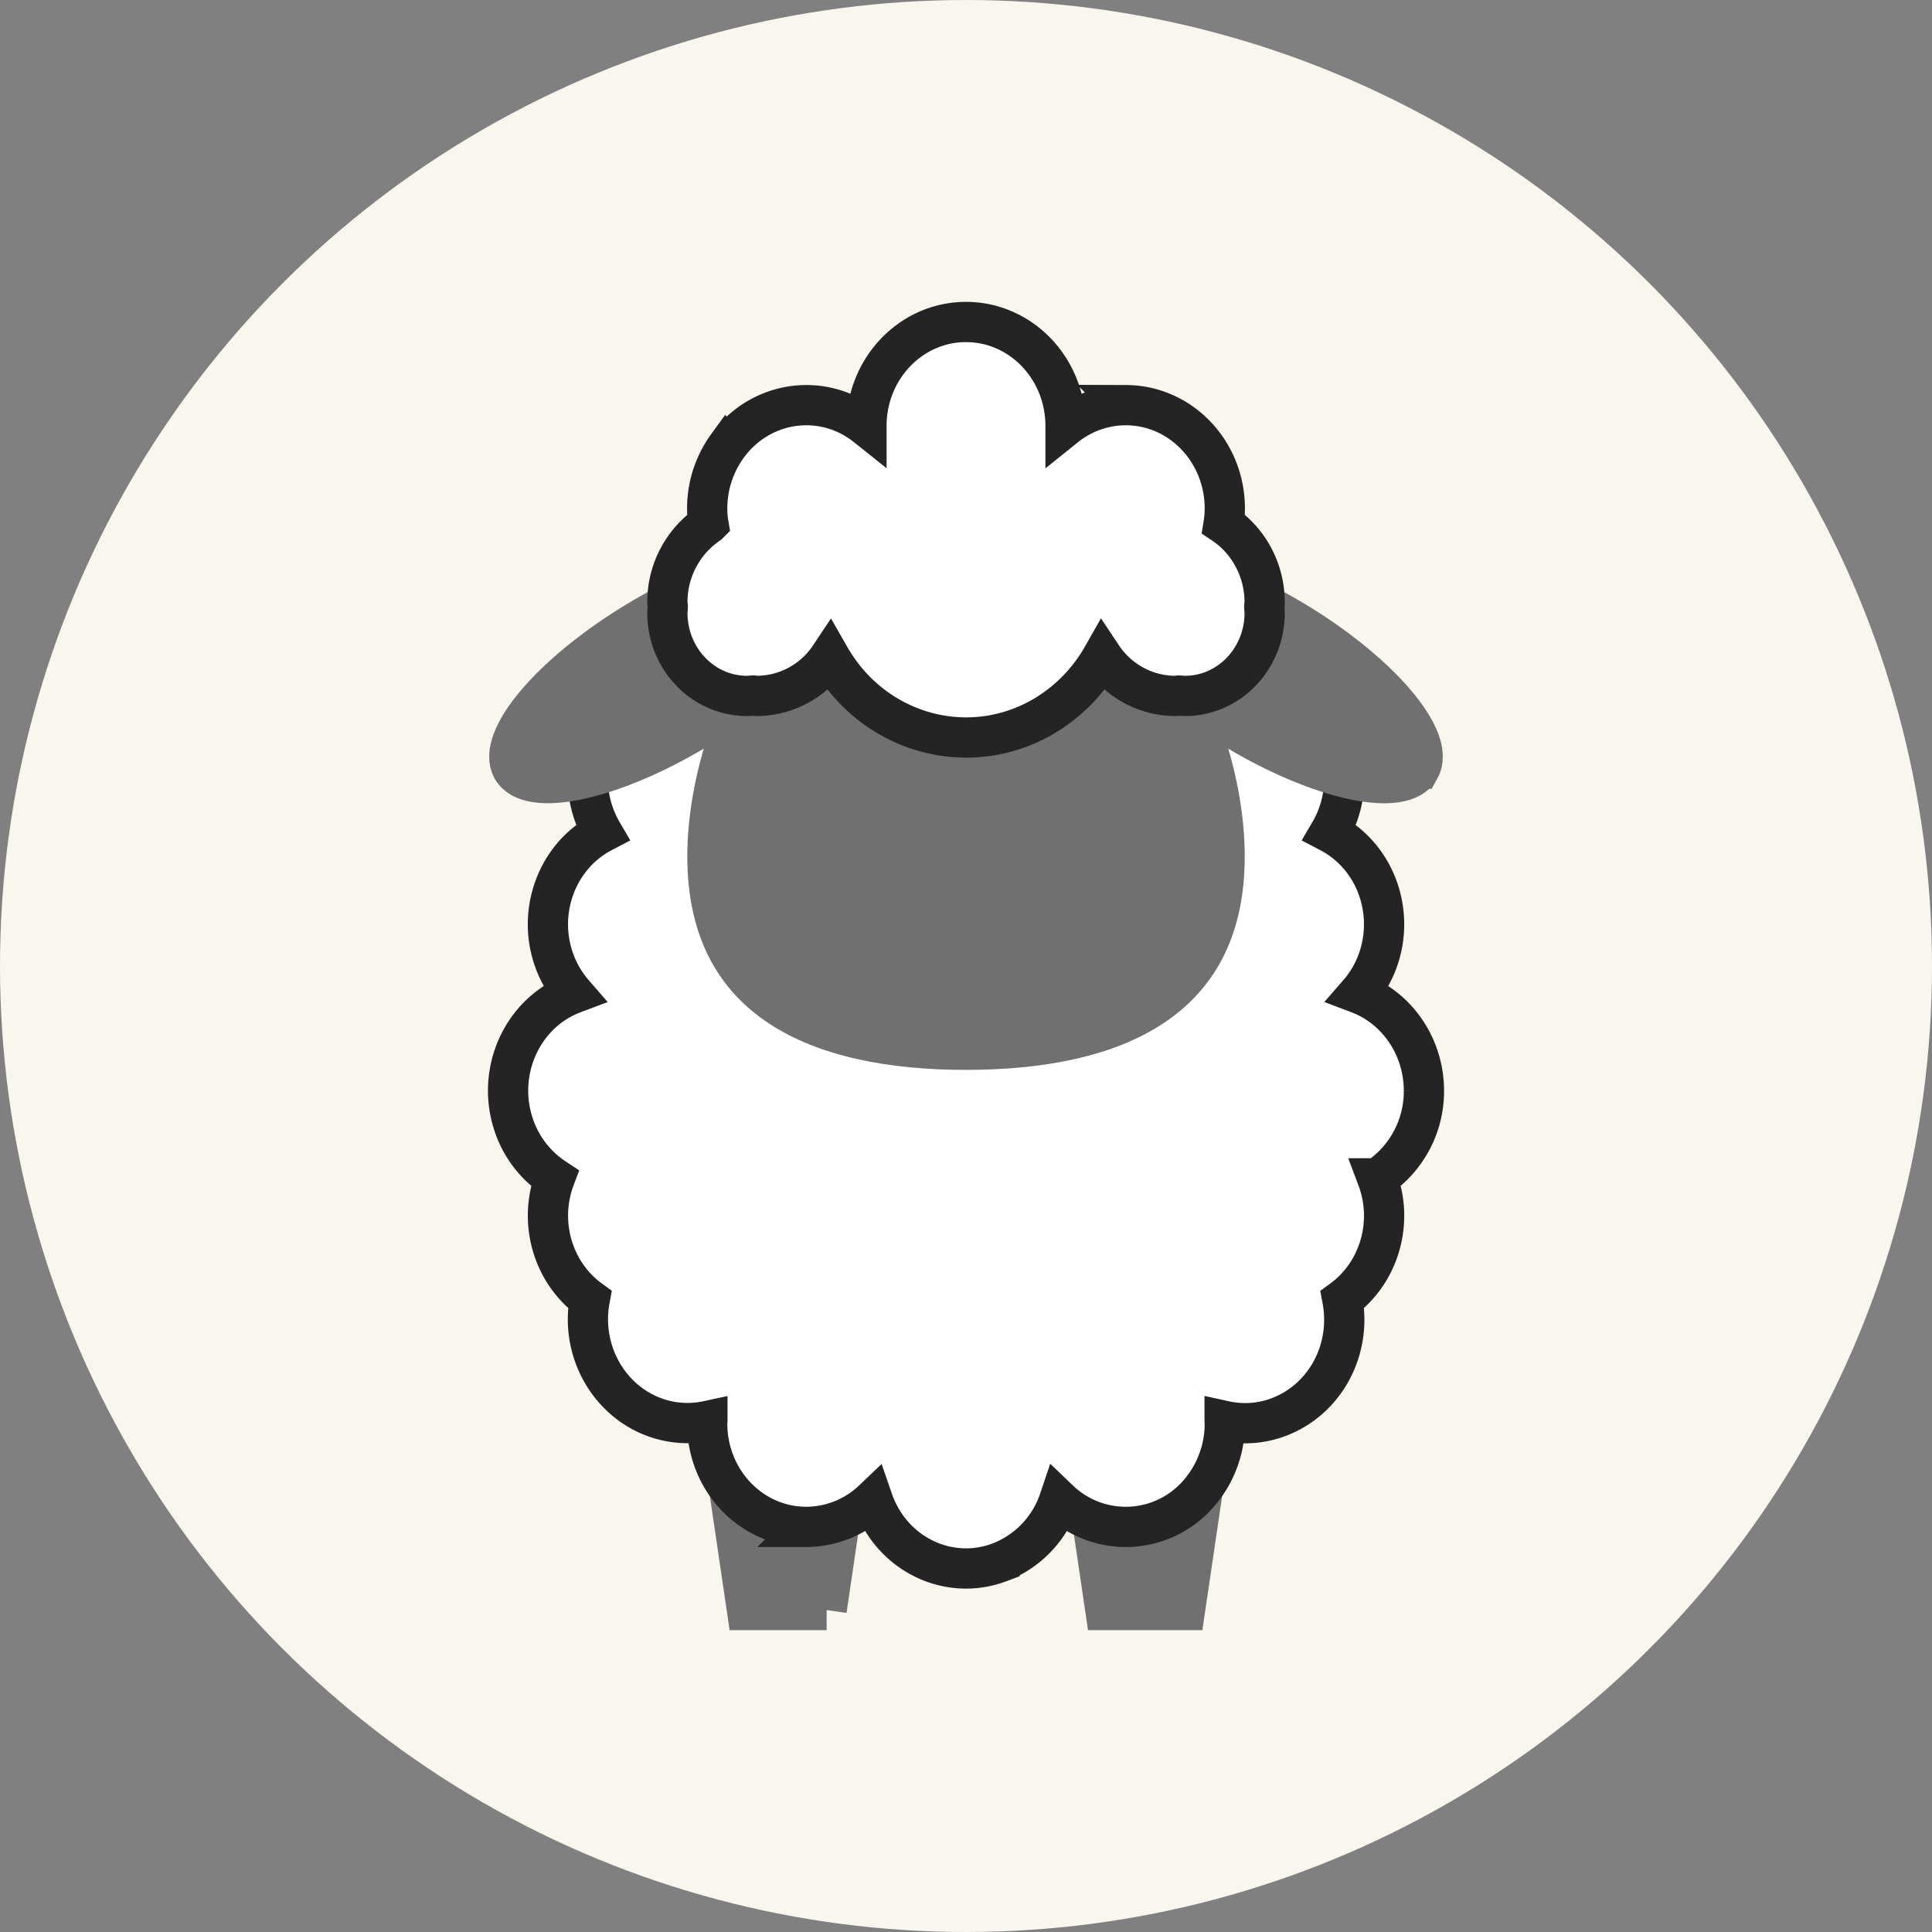 <svg width="48" height="48" fill="none" xmlns="http://www.w3.org/2000/svg"><rect width="100%" height="100%" fill="#808080" stroke="none"/><circle cx="24" cy="24" r="24" fill="#F9F5EF"/><path d="M20.538 40h-1.979l-.989-6.71h3.957l-.99 6.71Zm6.925 0h1.978l.99-6.71h-3.958l.99 6.71Z" fill="#707070" stroke="#707070"/><path d="M35.377 27.097c-.002-1.082-.652-2.047-1.626-2.416.909-1.043.835-2.658-.165-3.608a2.435 2.435 0 0 0-.55-.393c.71-1.21.345-2.789-.814-3.529-.39-.249-.84-.38-1.297-.377h-13.85c-1.358-.008-2.465 1.136-2.473 2.553a2.65 2.65 0 0 0 .362 1.353c-1.208.632-1.697 2.167-1.091 3.428.1.208.227.4.377.573-1.279.481-1.941 1.953-1.48 3.287a2.553 2.553 0 0 0 1.012 1.307c-.41 1.093-.051 2.337.87 3.012-.258 1.4.62 2.752 1.961 3.022.318.064.645.062.962-.006 0 .018-.005.035-.005.052-.006 1.42 1.092 2.575 2.453 2.58a2.407 2.407 0 0 0 1.662-.664c.461 1.334 1.872 2.026 3.15 1.544a2.516 2.516 0 0 0 1.48-1.544 2.392 2.392 0 0 0 3.479-.181 2.636 2.636 0 0 0 .636-1.735c0-.018-.005-.035-.005-.052 1.332.293 2.639-.595 2.92-1.984.069-.34.07-.69.006-1.031.92-.675 1.279-1.92.868-3.012a2.6 2.6 0 0 0 1.158-2.18Z" fill="#fff" stroke="#242424"/><path d="M17.322 18.115c2.13-1.283 3.523-2.923 3.114-3.663-.41-.741-2.468-.302-4.598.981-2.129 1.283-3.522 2.923-3.113 3.664.41.74 2.468.3 4.597-.982Zm17.953.983c.41-.74-.984-2.381-3.113-3.664-2.13-1.282-4.188-1.722-4.598-.981-.41.74.985 2.38 3.114 3.663s4.187 1.722 4.597.982Z" fill="#707070" stroke="#707070"/><path d="M30.925 21.281c0 3.991-3.1 5.3-6.925 5.3-3.824 0-6.924-1.309-6.924-5.3 0-3.99 3.1-9.152 6.924-9.152 3.825 0 6.925 5.161 6.925 9.152Z" fill="#707070"/><path d="M31.42 14.968c0-.789-.386-1.523-1.021-1.949.02-.123.03-.248.031-.374.006-1.419-1.092-2.574-2.453-2.579a2.397 2.397 0 0 0-1.504.528v-.013C26.473 9.156 25.366 8 24 8c-1.365 0-2.473 1.156-2.473 2.58v.014c-1.08-.862-2.626-.646-3.451.482a2.643 2.643 0 0 0-.506 1.57c0 .125.011.25.032.373a2.343 2.343 0 0 0-1.021 1.949c0 .037.009.071.01.108-.003.051-.01.099-.01.15 0 1.14.886 2.064 1.978 2.064.05 0 .1-.006.149-.01.034 0 .066.01.099.01a2.19 2.19 0 0 0 1.806-.975c1.116 1.952 3.537 2.59 5.407 1.427a4.04 4.04 0 0 0 1.367-1.427 2.19 2.19 0 0 0 1.807.975c.034 0 .067-.008.099-.01.05.004.099.01.148.01 1.093 0 1.979-.924 1.979-2.064 0-.052-.007-.1-.01-.15 0-.037.01-.071.01-.108Z" fill="#fff" stroke="#242424"/></svg>